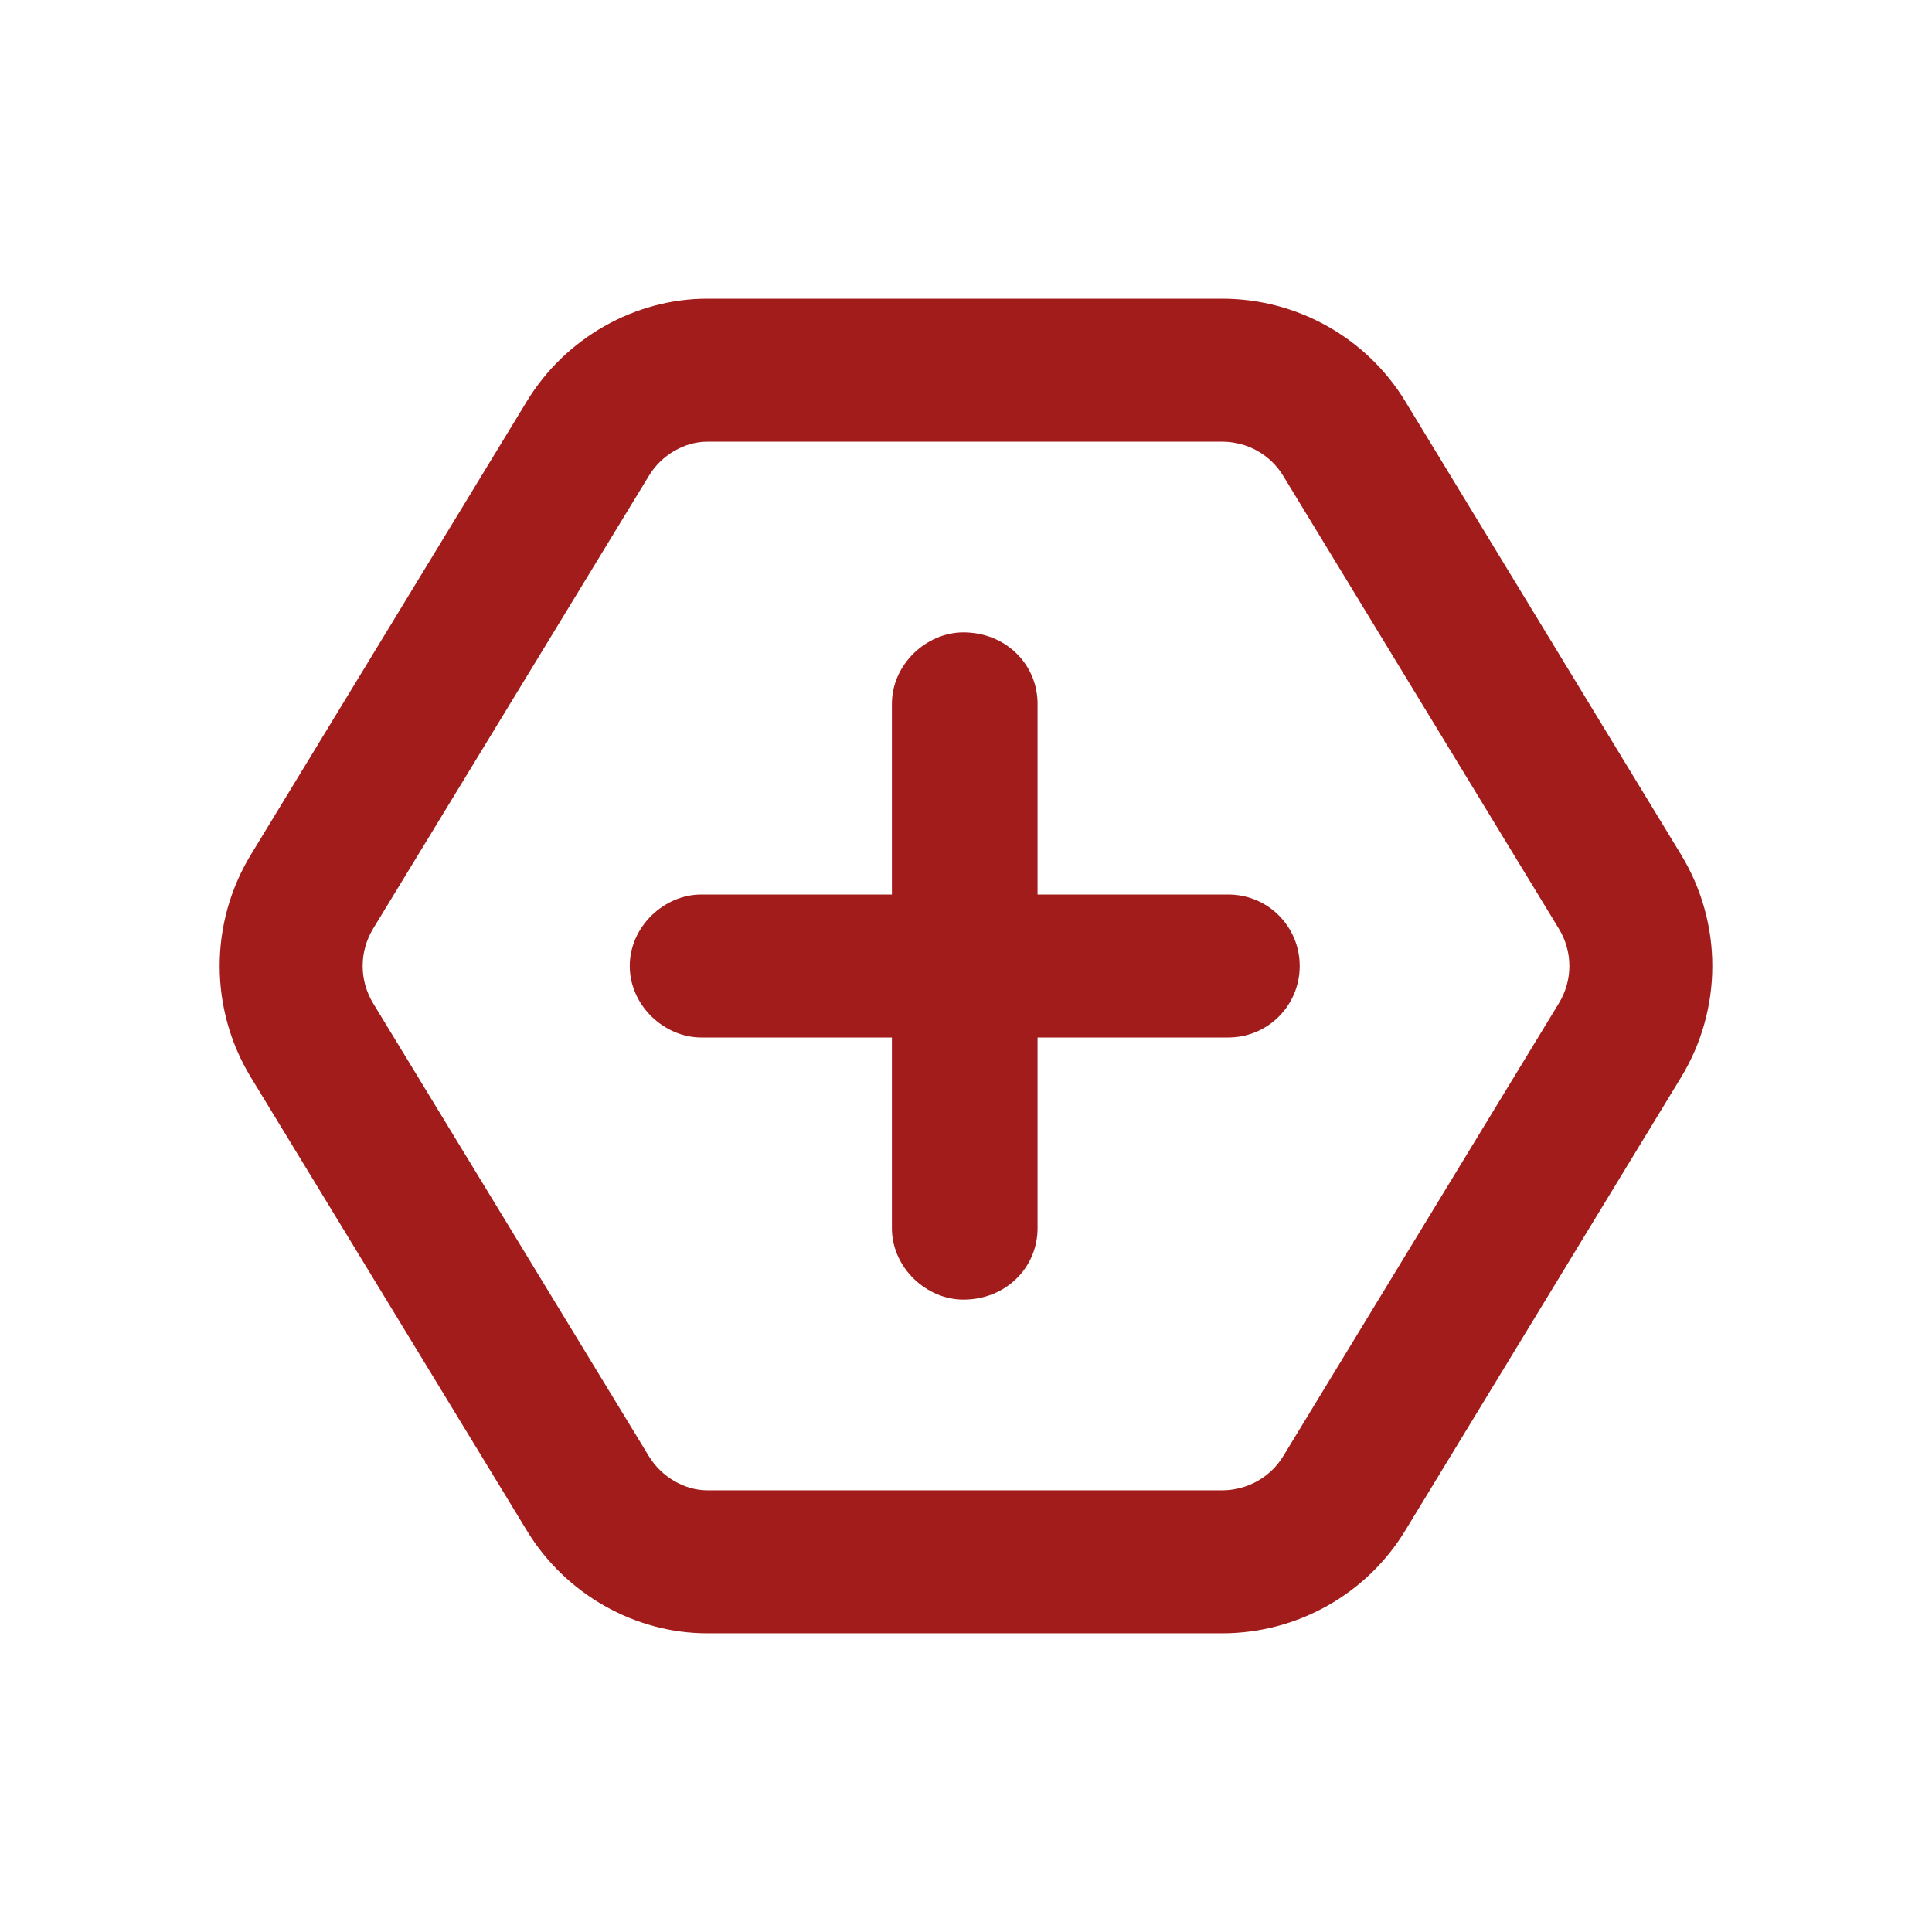<?xml version="1.0" encoding="UTF-8"?><svg id="Layer_2" xmlns="http://www.w3.org/2000/svg" viewBox="0 0 76 76"><defs><style>.cls-1{fill:none;}.cls-2{fill:#a31c1c;}</style></defs><g id="assets"><g id="serviceplus-complete"><rect id="container" class="cls-1" width="76" height="76"/><path id="icon" class="cls-2" d="m51.127,38c0,1.559-1.254,2.812-2.812,2.812h-7.5v7.5c0,1.559-1.254,2.812-2.918,2.812-1.453,0-2.812-1.254-2.812-2.812v-7.5h-7.5c-1.453,0-2.812-1.254-2.812-2.812s1.359-2.812,2.812-2.812h7.5v-7.5c0-1.559,1.359-2.812,2.812-2.812,1.664,0,2.918,1.254,2.918,2.812v7.5h7.5c1.559,0,2.812,1.254,2.812,2.812Zm15,4.383l-10.84,17.812c-1.523,2.52-4.266,4.055-7.207,4.055h-20.262c-2.836,0-5.578-1.535-7.102-4.055l-10.845-17.812c-1.64-2.695-1.64-6.07,0-8.766l10.845-17.817c1.523-2.515,4.266-4.05,7.102-4.05h20.262c2.941,0,5.684,1.535,7.207,4.05l10.84,17.817c1.641,2.695,1.641,6.07,0,8.766Zm-4.805-5.848l-10.84-17.81c-.504-.838-1.418-1.35-2.402-1.35h-20.262c-.879,0-1.793.512-2.297,1.35l-10.845,17.81c-.547.902-.547,2.027,0,2.93l10.845,17.812c.504.832,1.418,1.348,2.297,1.348h20.262c.984,0,1.898-.516,2.402-1.348l10.84-17.812c.551-.902.551-2.027,0-2.93Z"/></g></g></svg>